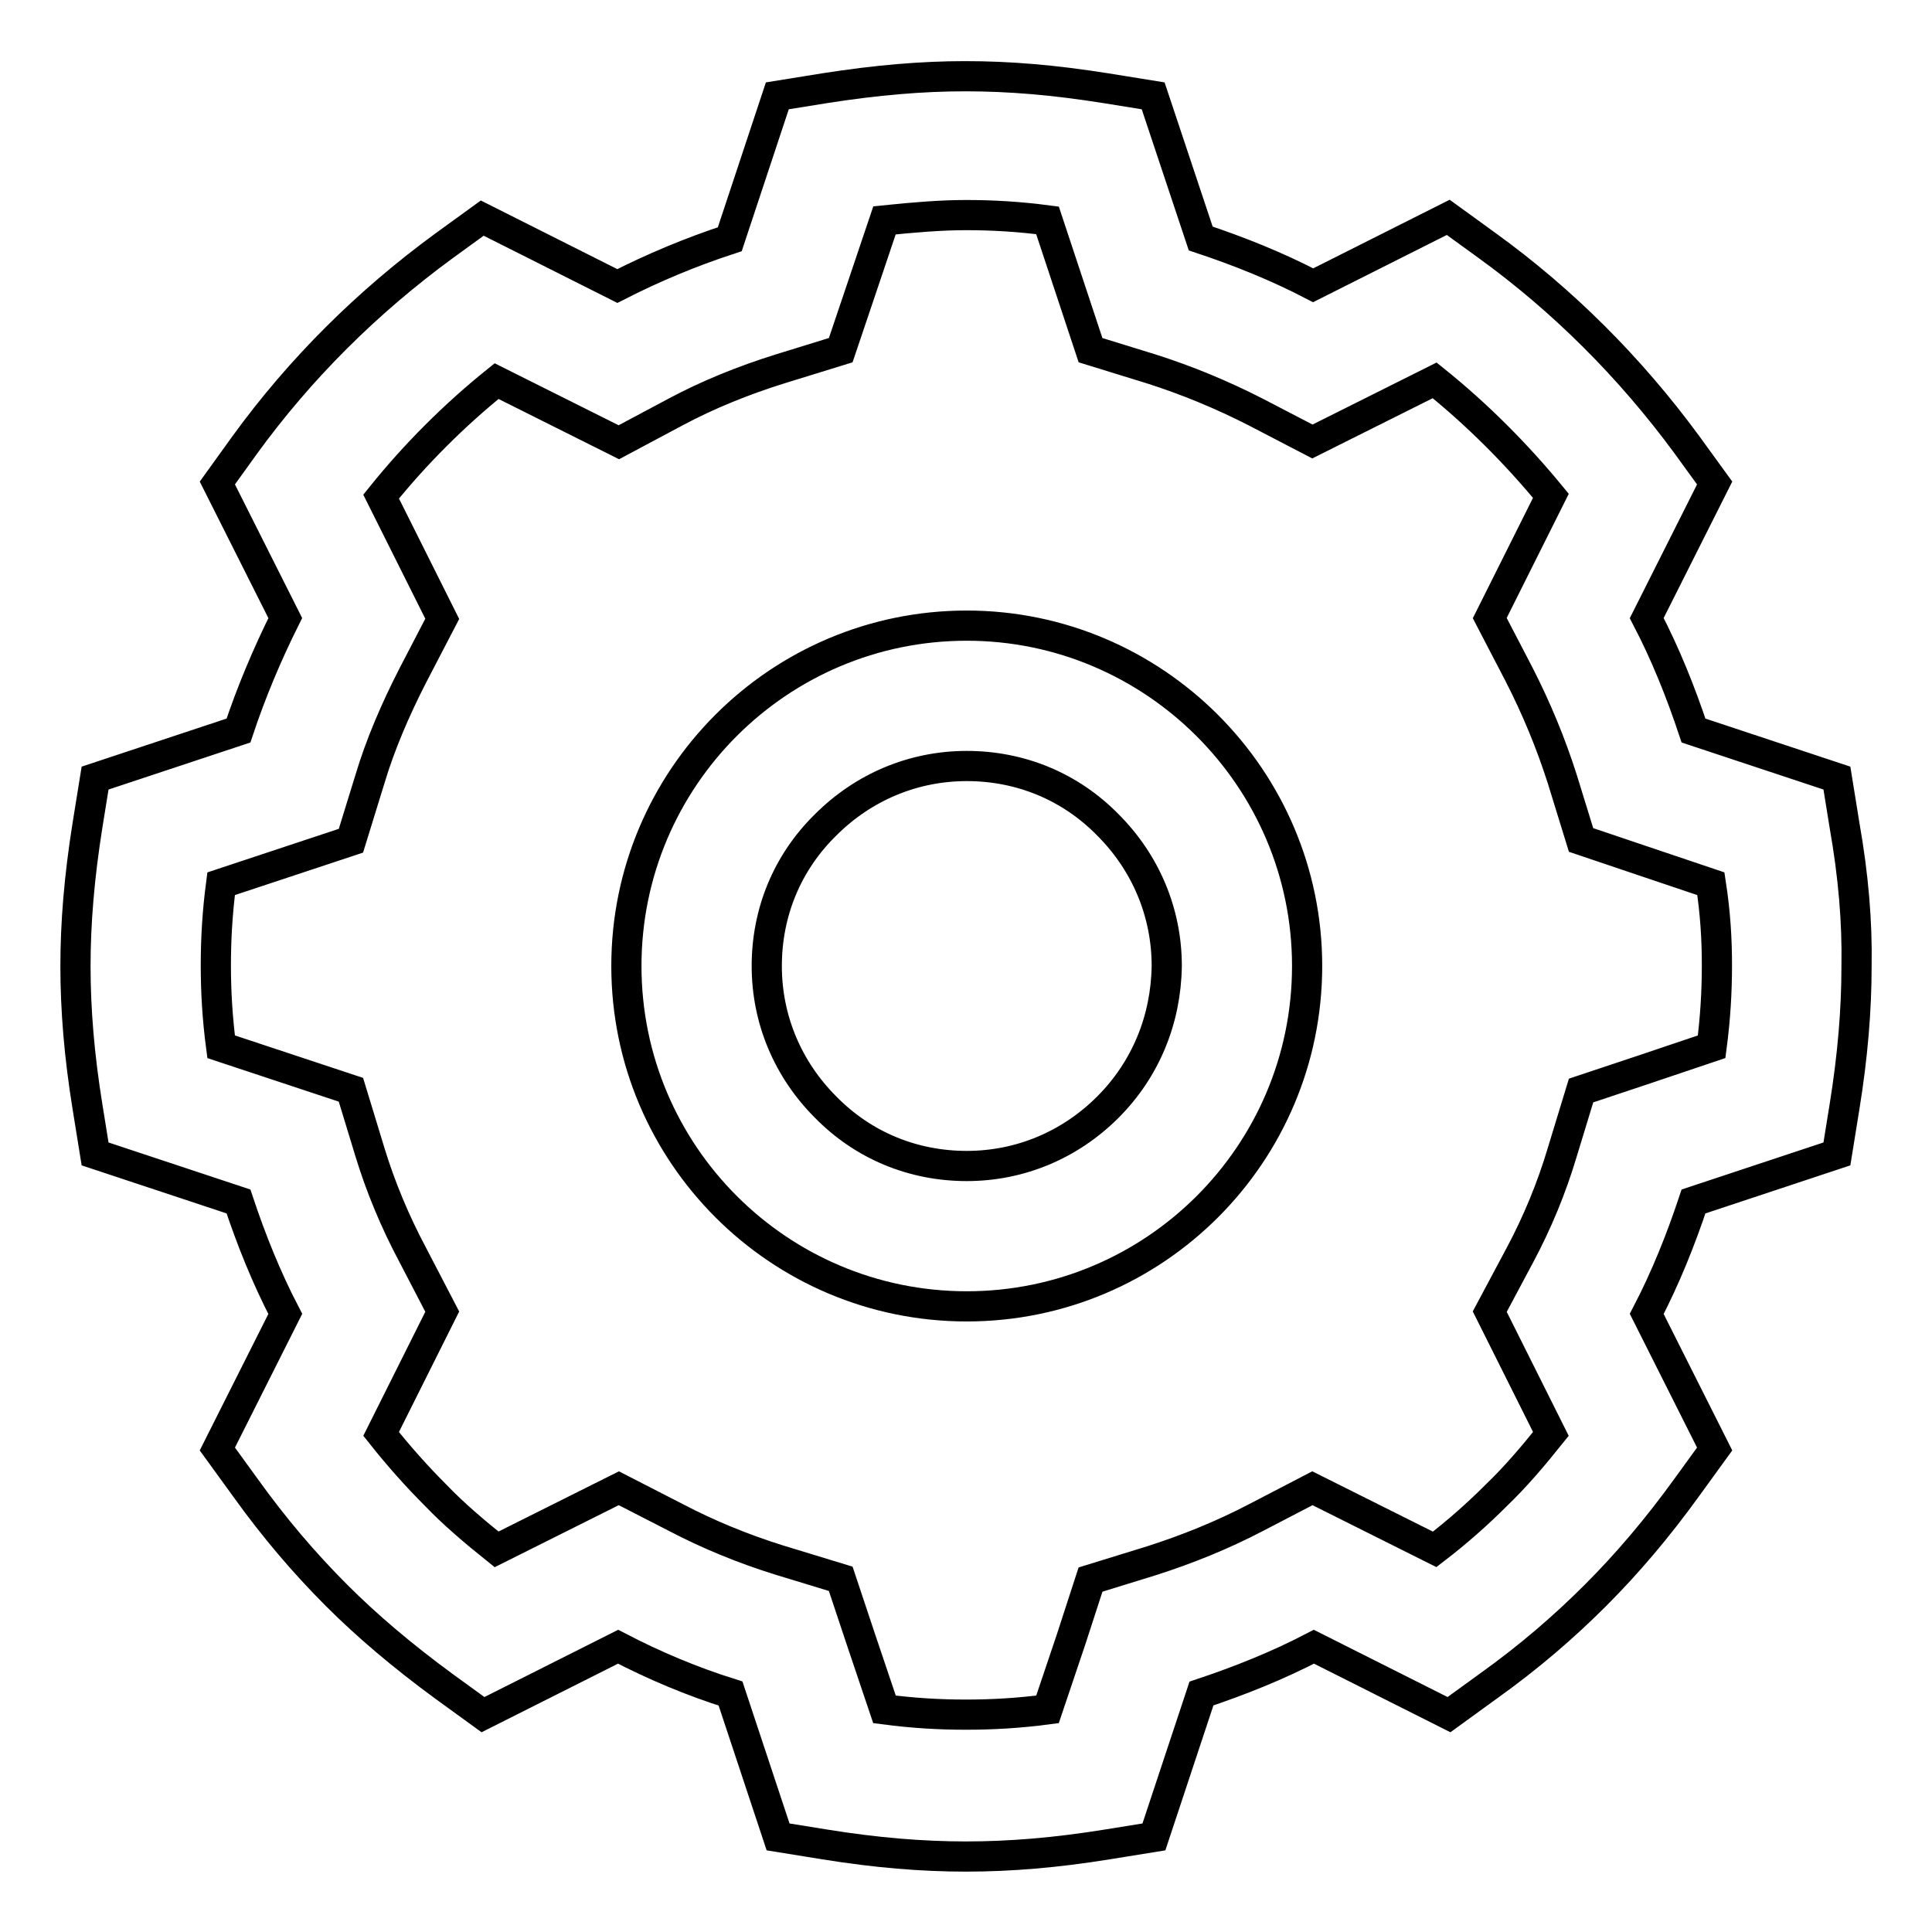 <?xml version="1.0" encoding="utf-8"?>
<!-- Svg Vector Icons : http://www.onlinewebfonts.com/icon -->
<!DOCTYPE svg PUBLIC "-//W3C//DTD SVG 1.1//EN" "http://www.w3.org/Graphics/SVG/1.1/DTD/svg11.dtd">
<svg version="1.1" xmlns="http://www.w3.org/2000/svg" xmlns:xlink="http://www.w3.org/1999/xlink" x="0px" y="0px" viewBox="0 0 256 256" enable-background="new 0 0 256 256" xml:space="preserve">
<g> <path stroke-width="4" fill-opacity="0" stroke="#000000"  d="M244.4,109.3l-1-6.2l-19-6.3c-1.7-5.1-3.7-10.1-6.2-14.9l9-17.9l-3.7-5.1c-7.5-10.2-16.4-19.1-26.5-26.4 l-5.1-3.7l-17.9,9c-4.8-2.5-9.8-4.5-14.9-6.2l-6.3-18.9l-6.2-1c-6.9-1.1-12.8-1.6-18.7-1.6c-5.7,0-11.7,0.5-18.7,1.6l-6.2,1 l-6.3,19c-5.2,1.7-10.2,3.8-14.9,6.2l-17.9-9l-5.1,3.7c-10.1,7.4-19,16.2-26.4,26.4L28.8,64l9,17.9c-2.4,4.8-4.5,9.8-6.2,14.9 l-19,6.3l-1,6.2c-1.1,6.9-1.6,13-1.6,18.7c0,5.8,0.5,11.9,1.6,18.7l1,6.2l19,6.3c1.7,5.1,3.7,10.1,6.2,14.9L28.8,192l3.7,5.1 c3.8,5.3,7.8,10,12.1,14.3c4,4,8.7,8,14.3,12.1l5.1,3.7l17.9-9c4.8,2.5,9.8,4.6,14.9,6.2l6.3,19l6.2,1c6.8,1.1,12.9,1.6,18.7,1.6 c5.8,0,11.9-0.5,18.7-1.6l6.2-1l6.3-19c5.1-1.7,10.1-3.7,14.9-6.2l17.9,9l5.1-3.7c5.6-4,10.2-8,14.3-12.1 c4.2-4.2,8.2-8.9,12.1-14.3l3.7-5.1l-9-17.9c2.5-4.8,4.5-9.8,6.2-14.9l19-6.3l1-6.2c1.1-6.8,1.6-12.9,1.6-18.7 C246.1,122.2,245.6,116.1,244.4,109.3L244.4,109.3z M227.5,127.8v0.1c0,3.5-0.2,7-0.7,10.8l-9.2,3.1l-8.1,2.7l-2.5,8.2 c-1.4,4.7-3.3,9.3-5.6,13.6l-4,7.5l8.1,16.2c-2.4,3-4.7,5.7-7.2,8.1l-0.1,0.1c-2.4,2.4-5.1,4.8-8.1,7.1l-16.2-8.1l-7.5,3.9 c-4.4,2.3-9.1,4.2-13.8,5.7l-8.1,2.5l-2.6,8l-3.1,9.2c-3.8,0.5-7.3,0.7-10.8,0.7c-3.5,0-7-0.2-10.8-0.7l-3.1-9.2l-2.7-8.1l-8.2-2.5 c-4.8-1.5-9.4-3.4-13.6-5.6l-7.6-3.9l-7.6,3.8l-8.6,4.3c-3-2.4-5.7-4.7-8.1-7.2c-2.5-2.5-4.9-5.2-7.2-8.1l8.1-16.2l-3.9-7.5 c-2.4-4.5-4.3-9.1-5.7-13.7l-2.5-8.2l-17.2-5.7c-0.5-3.8-0.7-7.3-0.7-10.8s0.2-7,0.7-10.8l17.2-5.7l2.5-8.1 c1.4-4.7,3.4-9.3,5.7-13.8l3.9-7.5l-3.8-7.6l-4.3-8.6c4.5-5.6,9.7-10.8,15.3-15.3l16.2,8.1l7.5-4c4.3-2.3,9-4.2,13.8-5.7l8.1-2.5 l2.7-8l3.1-9.2c3.9-0.4,7.5-0.7,10.8-0.7c3.5,0,7,0.2,10.8,0.7l5.7,17.2l8.1,2.5c4.7,1.5,9.3,3.4,13.8,5.7l7.5,3.9l16.2-8.1 c5.6,4.5,10.8,9.7,15.4,15.3l-8.1,16.2l3.9,7.5c2.3,4.5,4.2,9.1,5.7,13.8l2.5,8.1l8,2.7l9.2,3.1C227.3,121,227.5,124.5,227.5,127.8 z M128.1,82.9C103.2,82.9,83,103.1,83,128c0,24.9,20.2,45.1,45.1,45.1c24.9,0,45.1-20.2,45.1-45.1 C173.2,103.1,152.9,82.9,128.1,82.9z M146.8,146.7c-5,5-11.6,7.8-18.7,7.8c-7.1,0-13.7-2.7-18.7-7.8c-5-5-7.8-11.6-7.8-18.7 c0-7.1,2.7-13.7,7.8-18.7c5-5,11.6-7.8,18.7-7.8c7.1,0,13.7,2.7,18.7,7.8c5,5,7.8,11.6,7.8,18.7 C154.5,135.1,151.8,141.7,146.8,146.7z"/></g>
</svg>